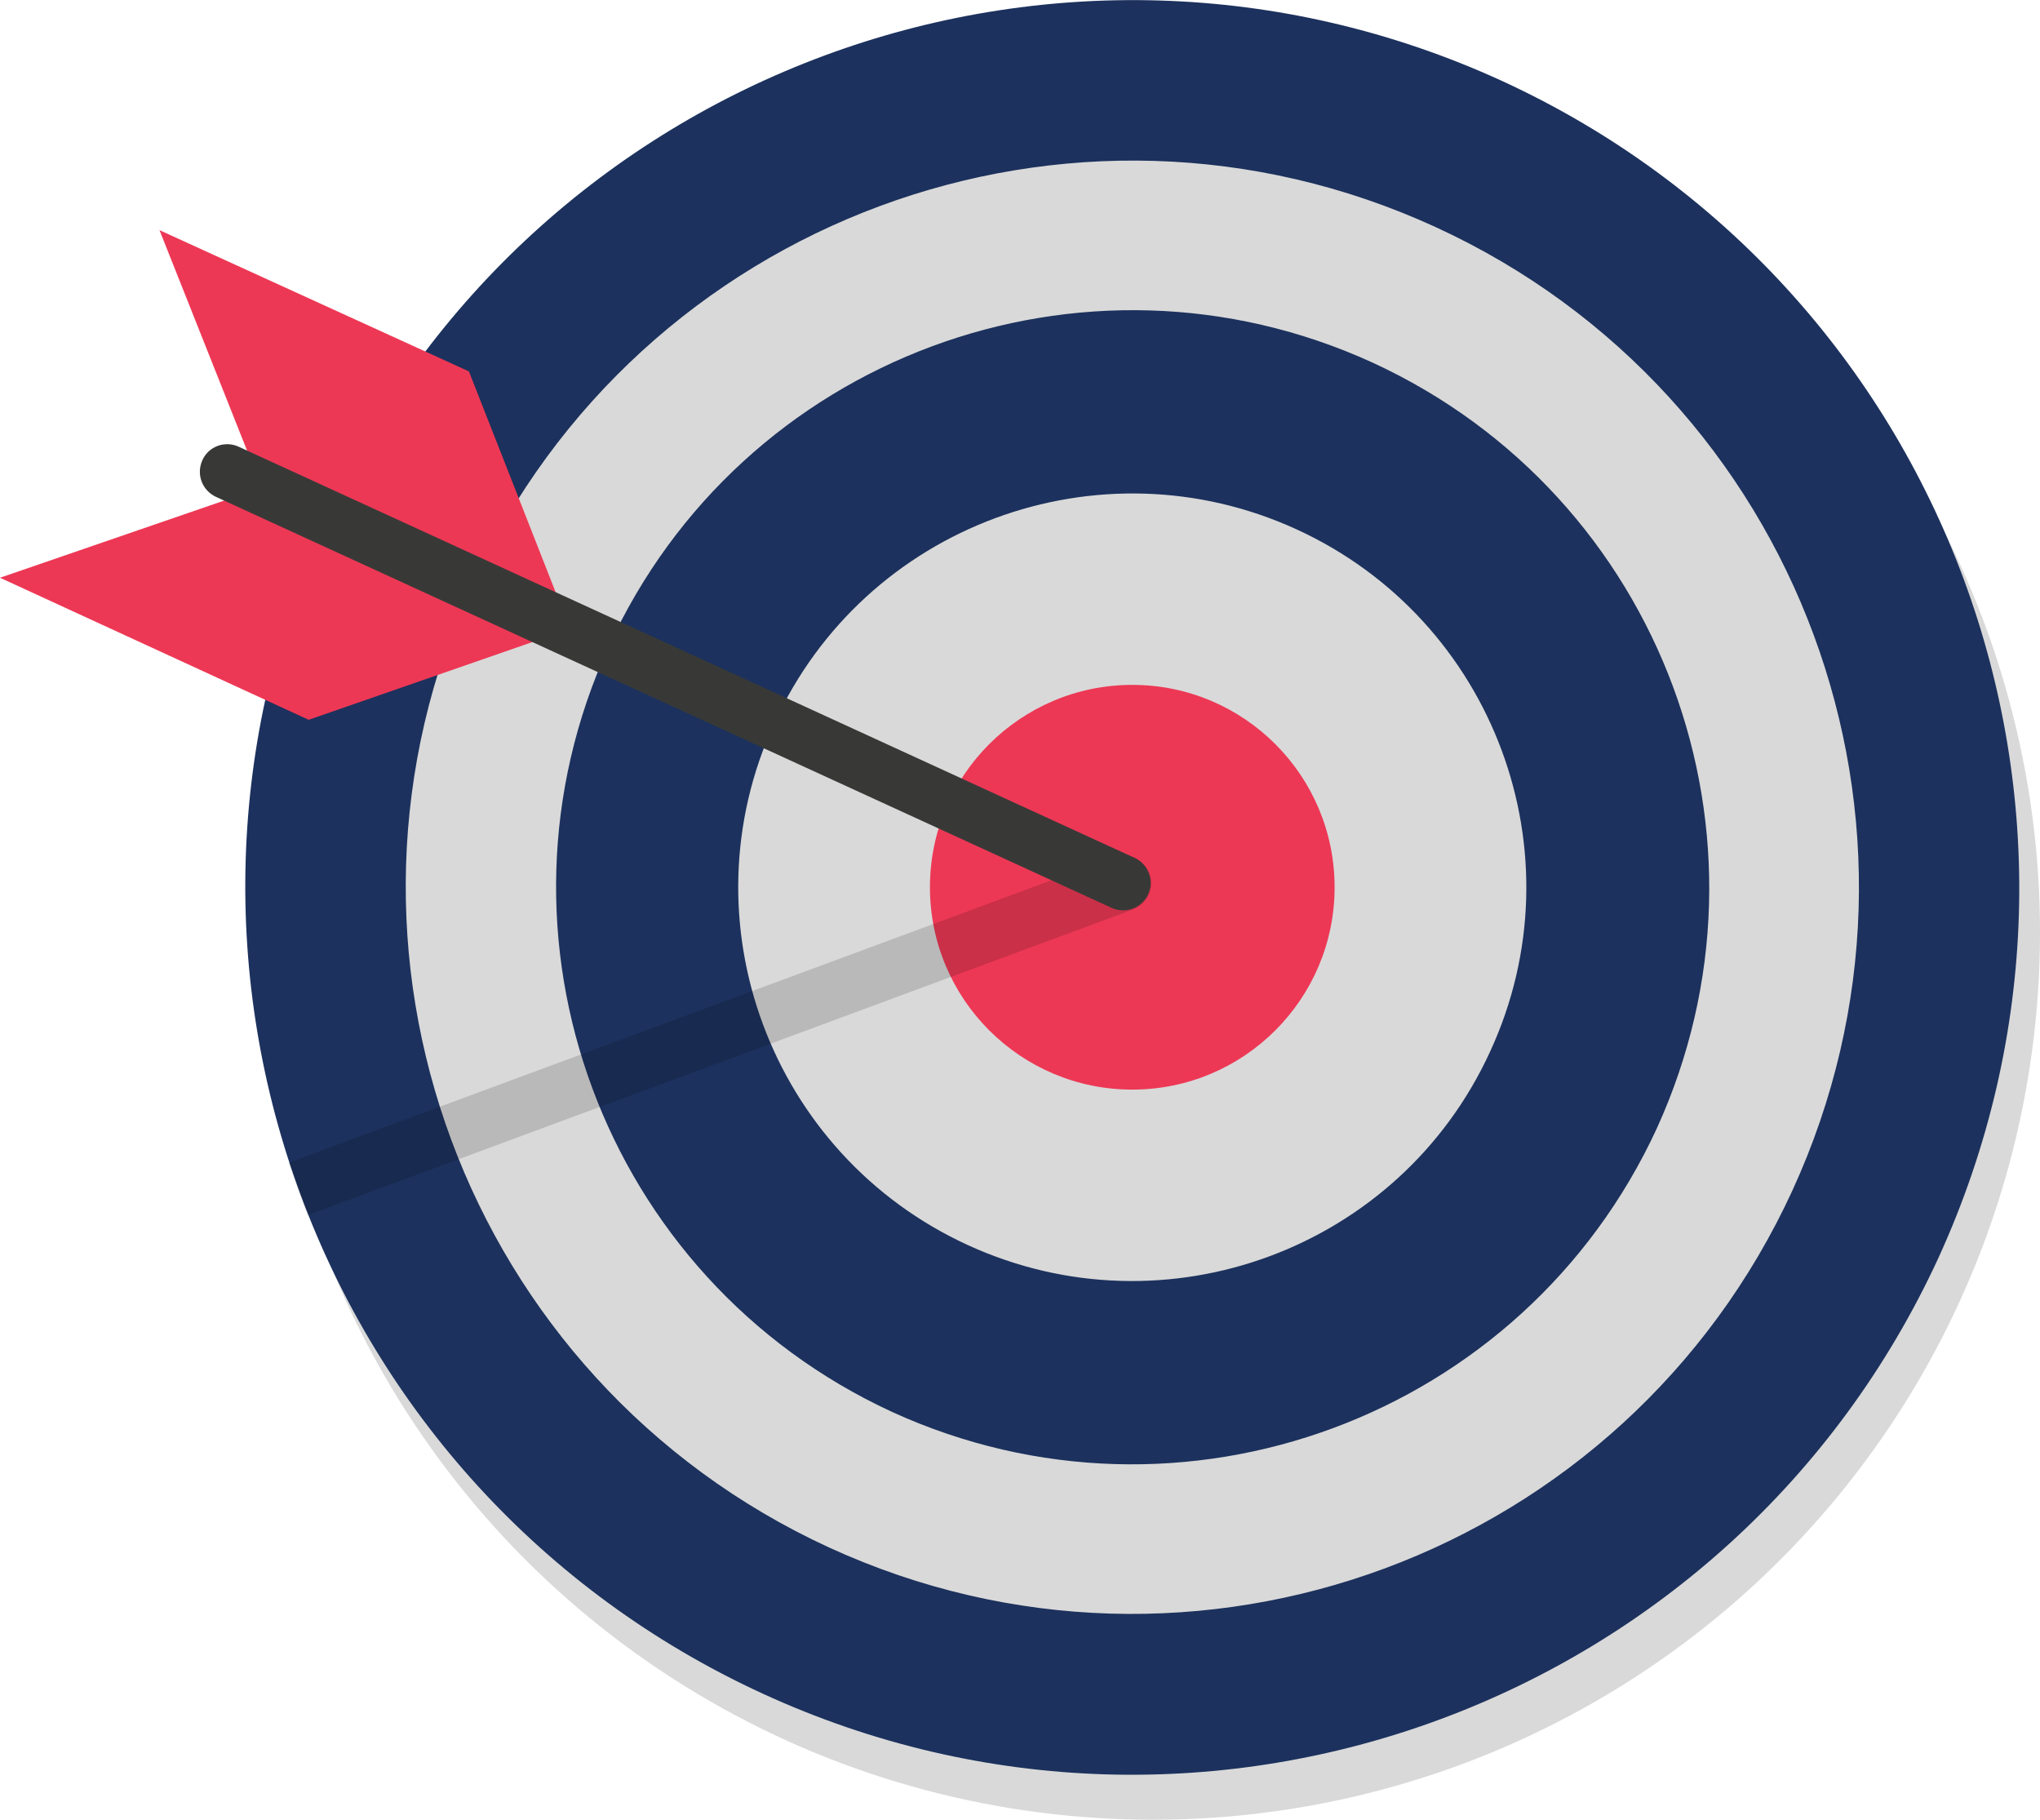 <svg id="Capa_1" xmlns="http://www.w3.org/2000/svg" viewBox="0 0 257.1 229.3"><style>.st0{opacity:.15;fill:#010101}.st1{fill:#1c315d}.st2{fill:#ed3855}.st3{fill:#383937}</style><g id="XMLID_64_"><circle id="XMLID_118_" class="st0" cx="145.3" cy="117.5" r="111.8"/><path id="XMLID_115_" class="st1" d="M189.3 10.2c-56.1-25.7-122.4-1.1-148.2 55-25.7 56.1-1.1 122.4 55 148.2s122.4 1.1 148.2-54.9c25.7-56.2 1.1-122.5-55-148.3zM225.9 150c-21.1 45.9-75.4 66.1-121.4 45-45.9-21.1-66.1-75.4-45-121.4 21.1-45.9 75.4-66.1 121.4-45S247 104 225.9 150z"/><path id="XMLID_99_" class="st1" d="M173 45.7C136.5 29 93.4 45 76.7 81.5 60 118 76 161.1 112.4 177.9c36.5 16.7 79.6.7 96.4-35.7 16.7-36.6.7-79.7-35.8-96.5zm14.8 86.8c-11.4 24.9-40.9 35.8-65.8 24.4-24.9-11.4-35.9-40.9-24.4-65.8 11.4-24.9 40.9-35.8 65.8-24.4 24.9 11.4 35.9 40.9 24.4 65.8z"/><circle id="XMLID_98_" class="st2" cx="142.7" cy="111.8" r="25.5"/><g id="XMLID_95_"><path id="XMLID_97_" class="st2" d="M32.1 59.2L71 77.1 59.1 46.8 20.1 29z"/><path id="XMLID_96_" class="st2" d="M30.8 62.2L69.7 80 38.9 90.7 0 72.8z"/></g><path id="XMLID_94_" class="st0" d="M140.4 108c1.8-.7 3.8.3 4.5 2.1.7 1.8-.3 3.8-2.1 4.5l-104 38.5c-.9-2.2-1.6-4.4-2.4-6.6l104-38.5z"/><path id="XMLID_93_" class="st3" d="M25.5 58c-.8 1.8 0 3.8 1.7 4.6l112.9 51.8c1.8.8 3.8 0 4.6-1.7.8-1.8 0-3.8-1.7-4.6L30.1 56.3c-1.7-.8-3.8-.1-4.6 1.7z"/></g></svg>